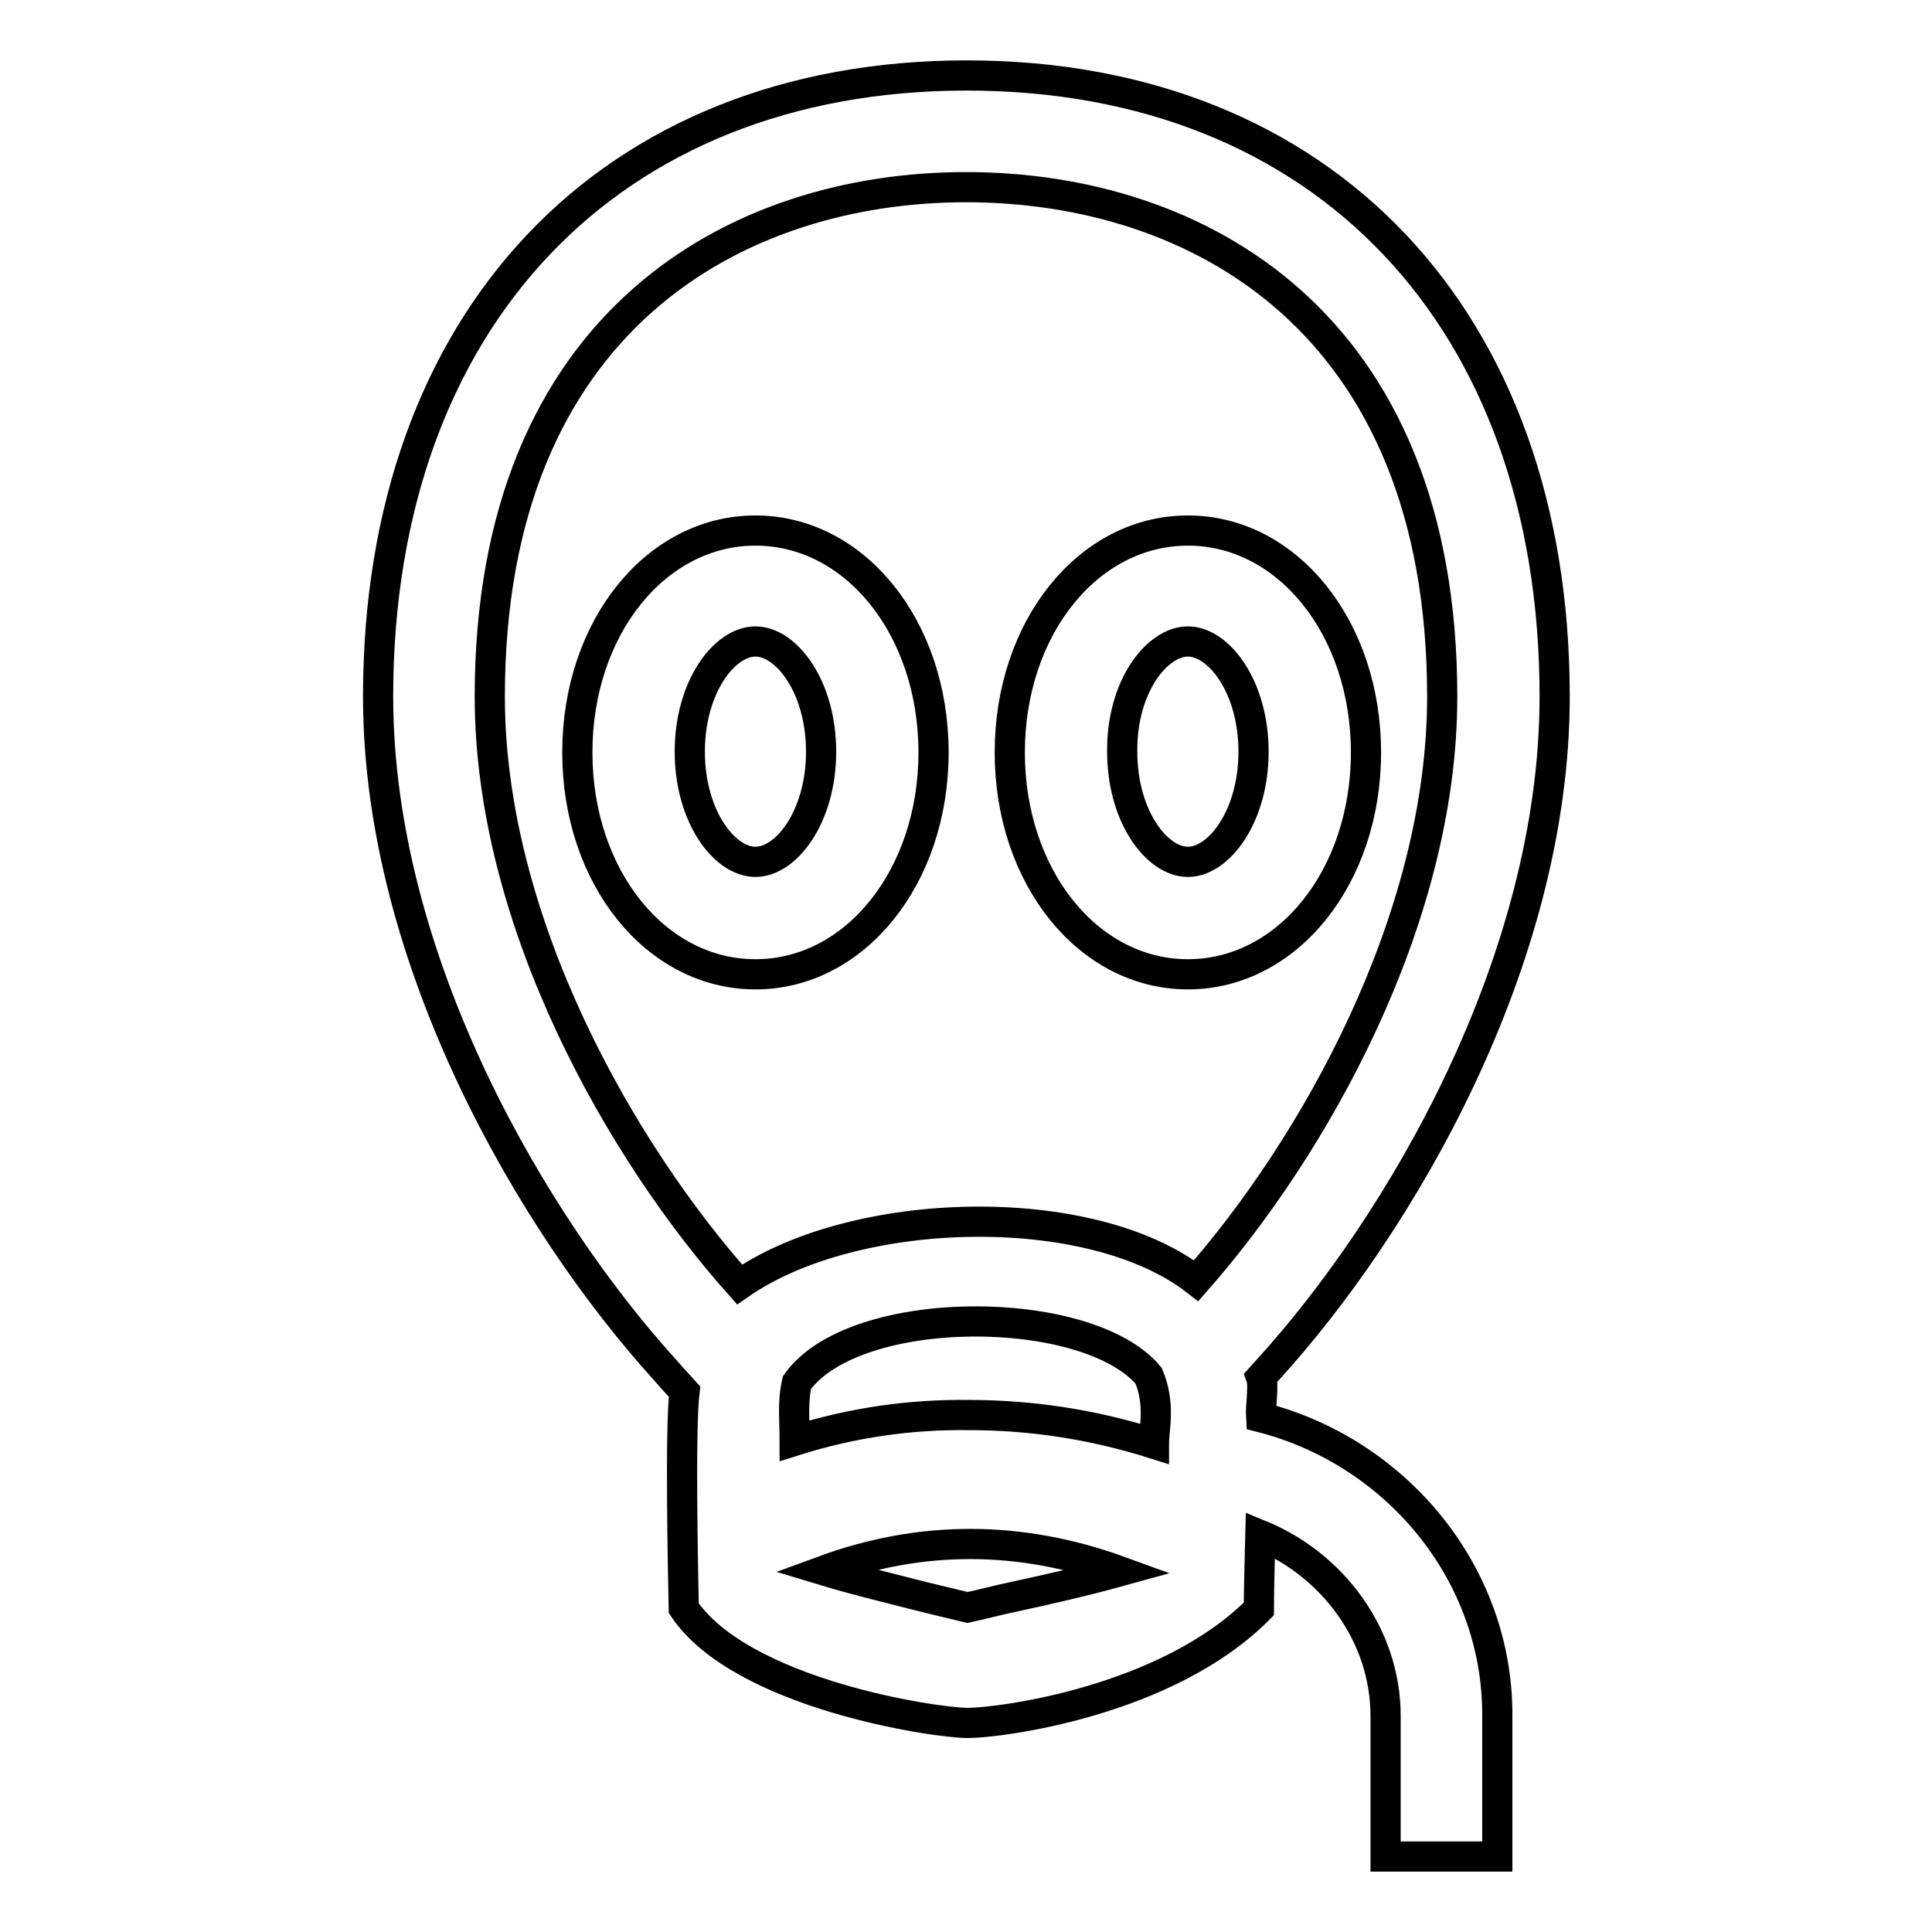 <?xml version="1.0" encoding="utf-8"?>
<!-- Svg Vector Icons : http://www.onlinewebfonts.com/icon -->
<!DOCTYPE svg PUBLIC "-//W3C//DTD SVG 1.1//EN" "http://www.w3.org/Graphics/SVG/1.1/DTD/svg11.dtd">
<svg version="1.1" xmlns="http://www.w3.org/2000/svg" xmlns:xlink="http://www.w3.org/1999/xlink" x="0px" y="0px" viewBox="0 0 256 256" enable-background="new 0 0 256 256" xml:space="preserve">
<g> <path stroke-width="4" fill-opacity="0" stroke="#000000"  d="M100.1,129.1c13.2,0,23.6-12.9,23.6-29.4c0-16.5-10.4-29.4-23.6-29.4c-13.2,0-23.6,12.9-23.6,29.4 C76.5,116.2,86.9,129.1,100.1,129.1z M100.1,85c4.1,0,8.7,6,8.7,14.6c0,8.6-4.6,14.6-8.7,14.6c-4.1,0-8.7-6-8.7-14.6 C91.4,91,96,85,100.1,85z M157.4,129.1c13.2,0,23.6-12.9,23.6-29.4c0-16.5-10.4-29.4-23.6-29.4s-23.6,12.9-23.6,29.4 C133.8,116.2,144.2,129.1,157.4,129.1z M157.4,85c4.1,0,8.7,6,8.7,14.6c0,8.6-4.6,14.6-8.7,14.6s-8.7-6-8.7-14.6 C148.6,91,153.3,85,157.4,85z M167.1,187.8c-0.1-1.5,0.4-4.2,0-5.3l0.9-1c17.5-19.2,38-54.1,38-89.2c0-50-30.6-82.3-77.9-82.3 S50.1,42.3,50.1,92.3c0,35,20.5,69.9,38,89.2c0,0,1.4,1.6,2.6,2.9c-0.6,5.1-0.2,23.6-0.1,28.7c7.7,11.4,33.4,15.2,37.6,15.2 c4.2,0,26.4-2.8,38.6-15.1c0-2.2,0.2-9.8,0.2-9.8c9.5,3.9,16.6,13.2,16.6,24V246h14.8v-18.6C198.5,208.3,184.8,192.3,167.1,187.8z  M105.3,190.9c0-2.7-0.3-5.1,0.3-7.7c7.6-10.7,38.5-10.6,46.6-0.9c1.6,3.8,0.7,7,0.7,9c-8.2-2.6-16.4-3.8-24.5-3.8 C120.6,187.4,112.9,188.5,105.3,190.9L105.3,190.9z M64.9,92.3c0-49.7,32.6-67.5,63.1-67.5s63.1,17.7,63.1,67.5 c0,29.8-17.2,59.9-32.6,77.4c-14-10.9-45.3-10.1-60.5,0.5C82.5,152.8,64.9,122.4,64.9,92.3z M133.8,211.7c-1.9,0.4-3.7,0.9-5.6,1.3 l-5.4-1.3c-4.7-1.2-9.3-2.3-13.6-3.6c12.8-4.7,26-4.7,39.2,0.1C143.7,209.5,138.9,210.6,133.8,211.7z"/></g>
</svg>